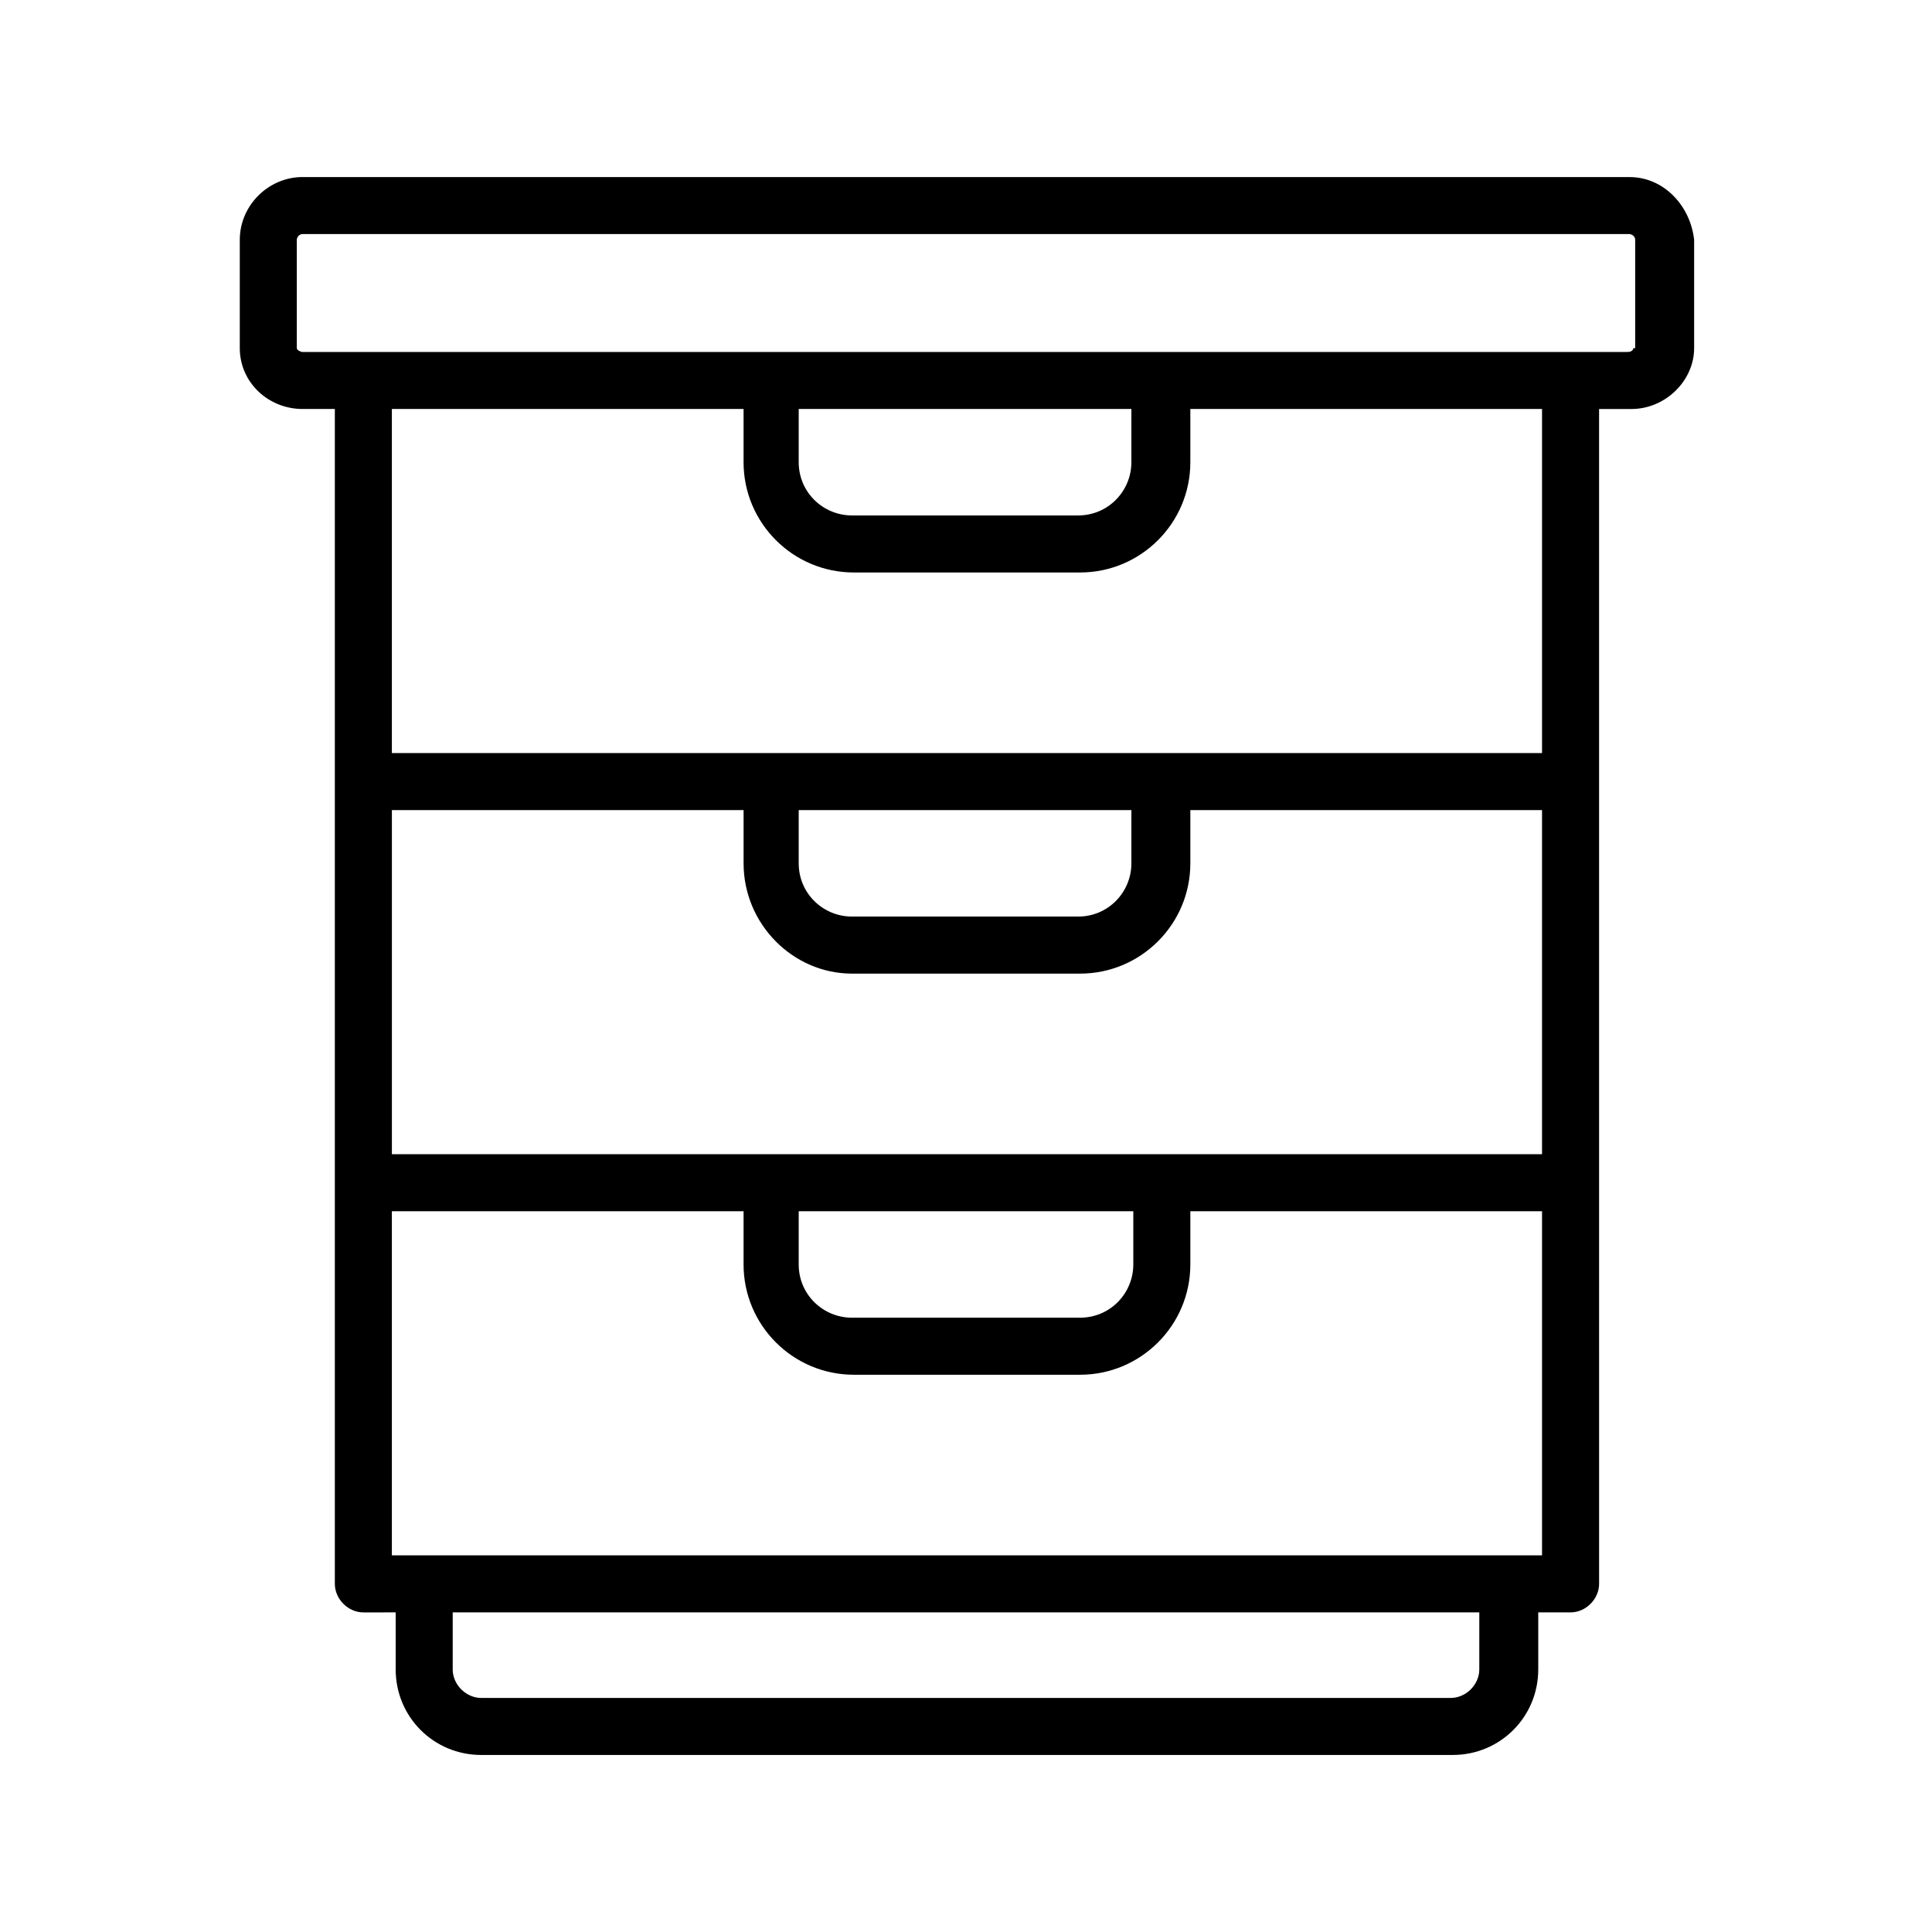 <?xml version="1.0" encoding="UTF-8"?>
<!-- Uploaded to: ICON Repo, www.iconrepo.com, Generator: ICON Repo Mixer Tools -->
<svg fill="#000000" width="800px" height="800px" version="1.1" viewBox="144 144 512 512" xmlns="http://www.w3.org/2000/svg">
 <path d="m575.83 190.92h-351.66c-9.07 0-16.625 7.559-16.625 16.625v28.719c0 9.07 7.559 16.121 16.625 16.121h8.566v311.36c0 4.031 3.527 7.559 7.559 7.559l8.562-0.004v15.113c0 12.594 10.078 22.672 22.672 22.672h257.45c12.594 0 22.672-10.078 22.672-22.672v-15.113h8.566c4.031 0 7.559-3.527 7.559-7.559l-0.004-311.35h8.566c9.07 0 16.625-7.559 16.625-16.121v-28.719c-1.008-9.066-8.059-16.625-17.129-16.625zm-132 167.77v14.105c0 7.559-6.047 14.105-14.105 14.105h-59.953c-7.559 0-14.105-6.047-14.105-14.105v-14.105zm-74.059 43.328h60.457c16.121 0 29.223-13.098 29.223-29.223v-14.105h93.203v91.191l-304.8-0.004v-91.188h93.203v14.105c0.004 16.121 13.102 29.223 28.719 29.223zm-13.602 62.973h88.168v14.105c0 7.559-6.047 14.105-14.105 14.105l-60.461 0.004c-7.559 0-14.105-6.047-14.105-14.105v-14.109zm179.86 121.42c0 4.031-3.527 7.559-7.559 7.559h-256.94c-4.031 0-7.559-3.527-7.559-7.559v-15.113h272.06zm-288.18-30.227v-91.191h93.203v14.105c0 16.121 13.098 29.223 29.223 29.223h59.953c16.121 0 29.223-13.098 29.223-29.223v-14.105h93.203v91.191zm304.3-212.61h-304.3v-91.188h93.203v14.105c0 16.121 13.098 29.223 29.223 29.223h59.953c16.121 0 29.223-13.098 29.223-29.223v-14.105h93.203v91.188zm-108.32-91.188v14.105c0 7.559-6.047 14.105-14.105 14.105h-59.953c-7.559 0-14.105-6.047-14.105-14.105v-14.105zm133.01-16.121c0 0.504-0.504 1.008-1.512 1.008h-351.16c-0.504 0-1.512-0.504-1.512-1.008v-28.719c0-0.504 0.504-1.512 1.512-1.512h351.66c0.504 0 1.512 0.504 1.512 1.512v28.719z"/>
</svg>